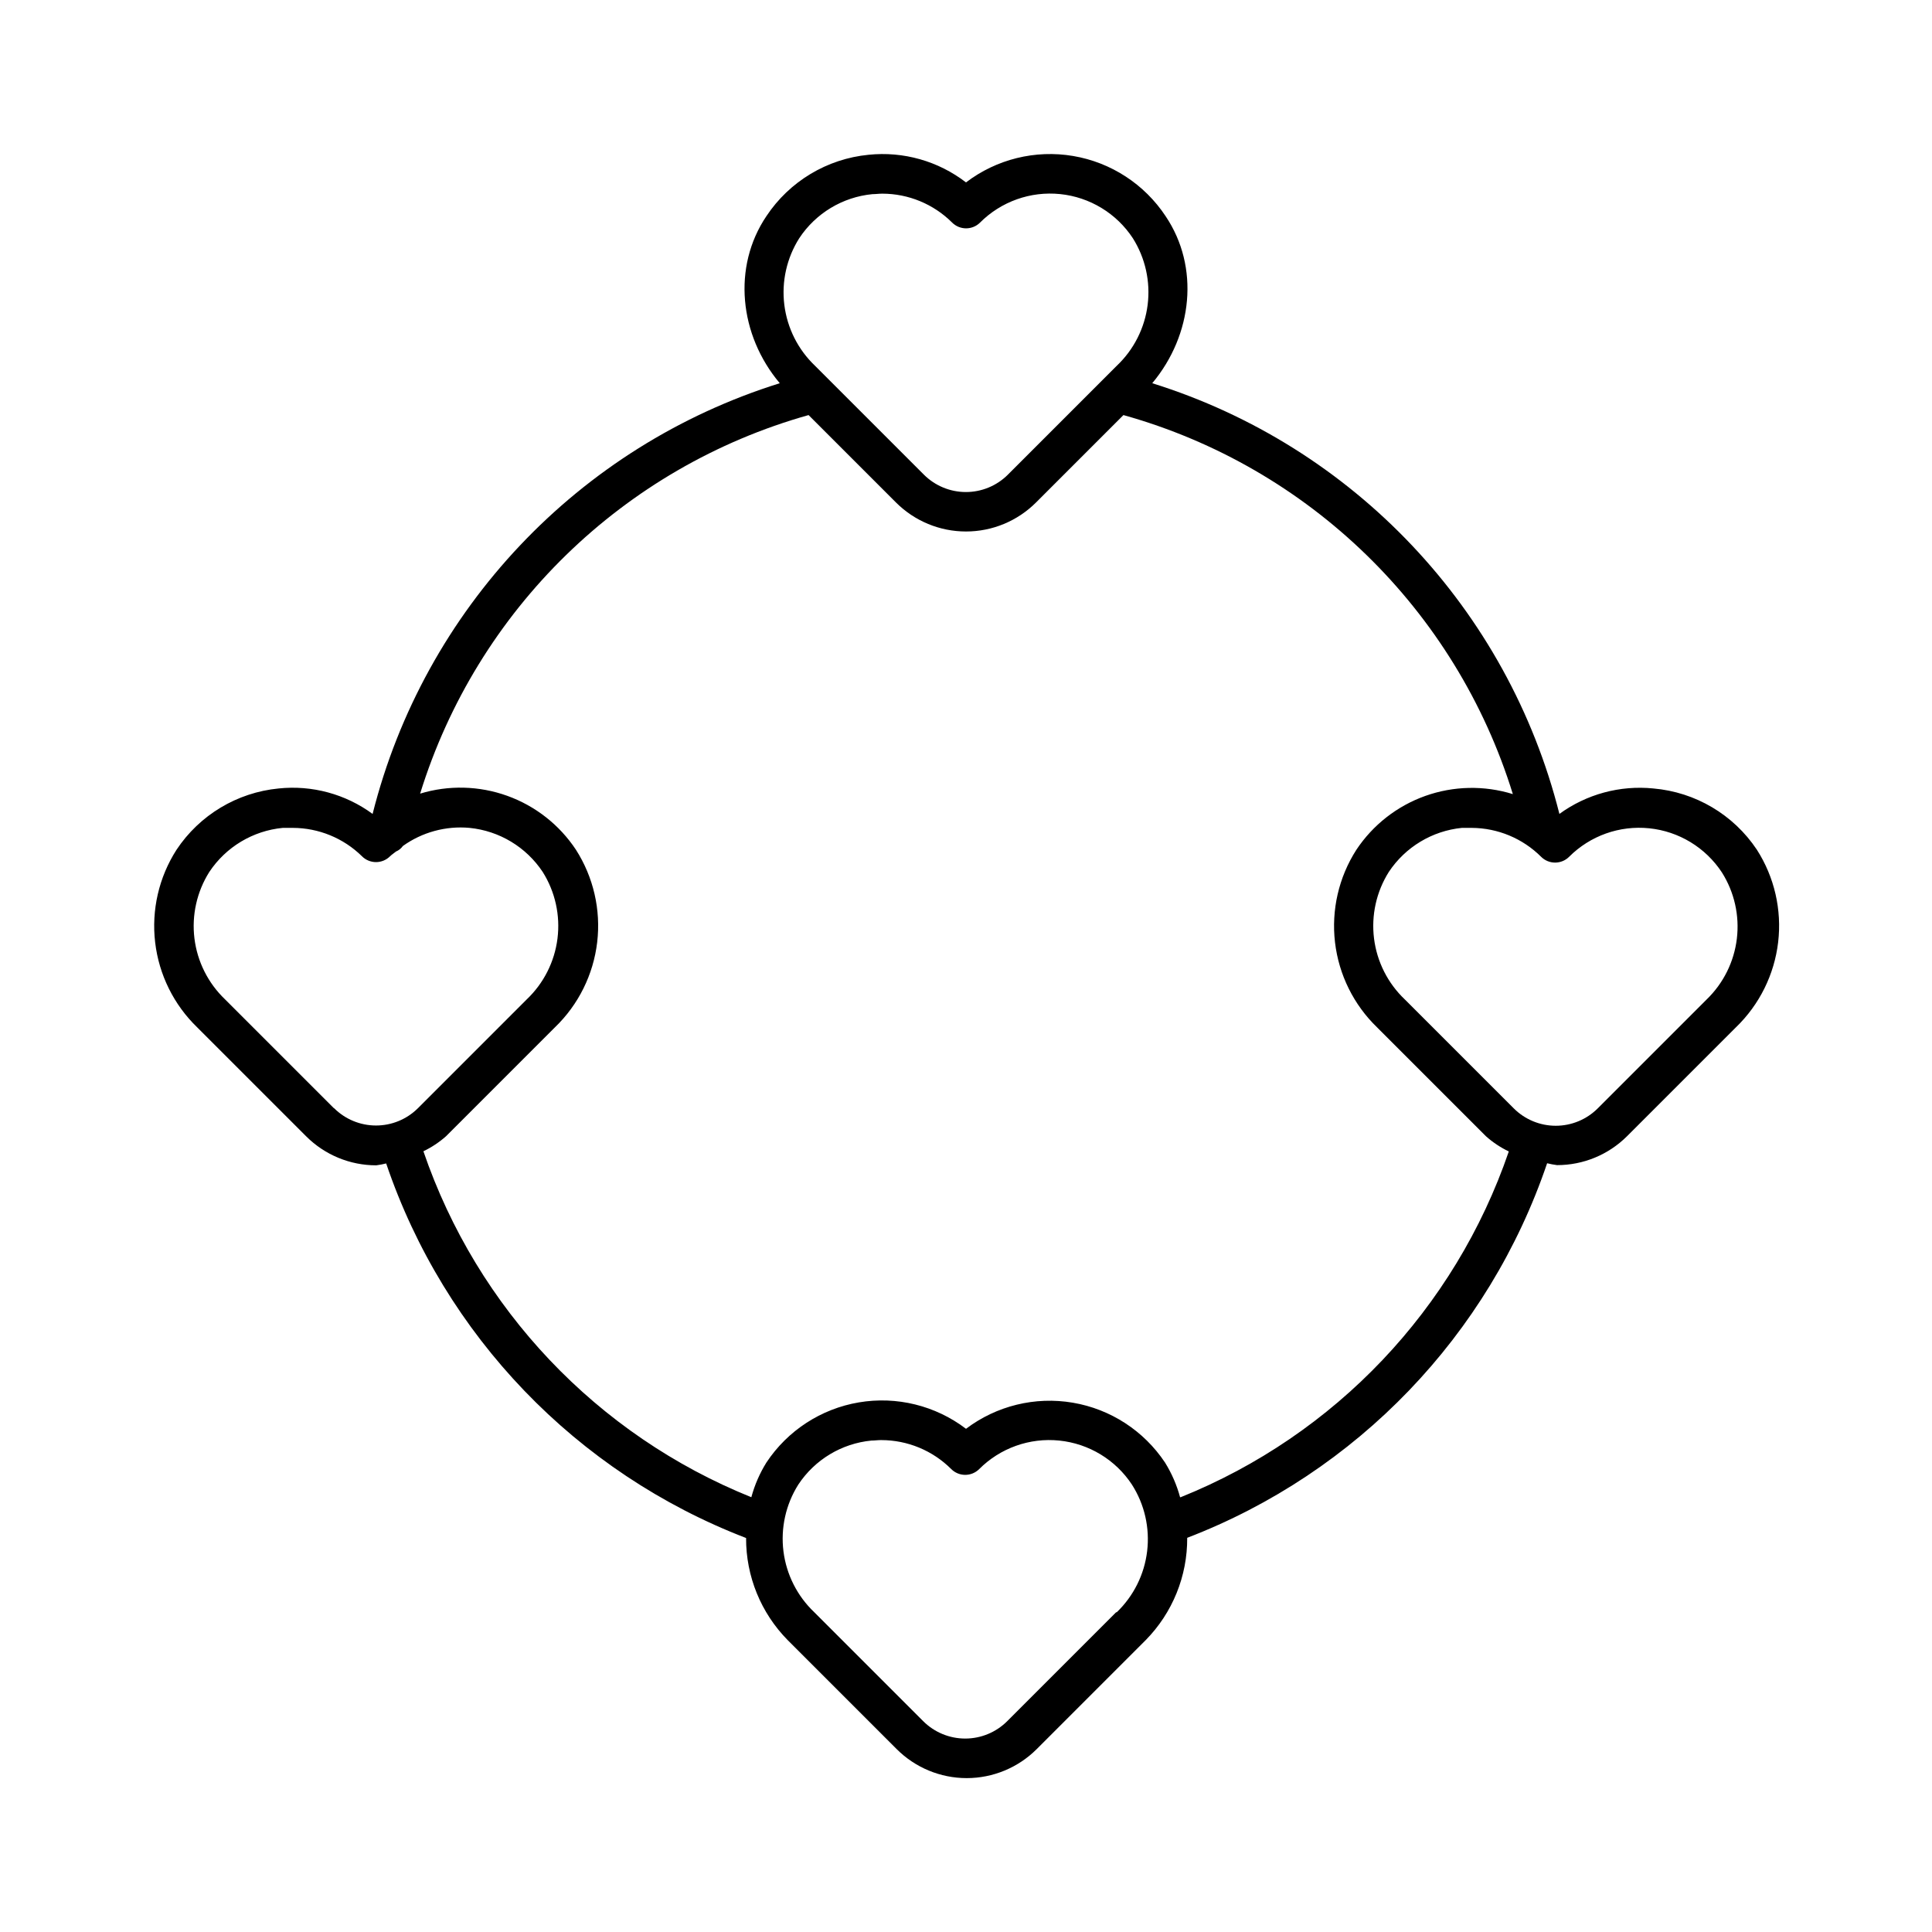 <?xml version="1.0" encoding="UTF-8"?>
<!-- Uploaded to: ICON Repo, www.svgrepo.com, Generator: ICON Repo Mixer Tools -->
<svg fill="#000000" width="800px" height="800px" version="1.1" viewBox="144 144 512 512" xmlns="http://www.w3.org/2000/svg">
 <path d="m582.16 352.95c-8.848-0.891-17.711 1.512-24.902 6.746-13.664-54.227-54.523-97.457-107.9-114.14 10.758-12.859 12.594-30.832 3.543-44.266v-0.004c-5.609-8.477-14.484-14.254-24.508-15.949-10.027-1.695-20.305 0.84-28.391 7.004-7.352-5.66-16.594-8.281-25.82-7.324-11.02 1.07-20.965 7.047-27.082 16.27-9.055 13.434-7.215 31.488 3.543 44.266v0.004c-53.371 16.688-94.234 59.918-107.9 114.14-7.172-5.269-16.051-7.672-24.902-6.746-11.016 1.066-20.965 7.043-27.078 16.27-4.66 7.277-6.656 15.945-5.644 24.527 1.008 8.582 4.961 16.551 11.18 22.547l28.863 28.863c4.926 4.914 11.598 7.668 18.551 7.664 0.887-0.117 1.762-0.281 2.625-0.5 15.477 45.613 50.426 81.984 95.383 99.266-0.043 10.133 3.93 19.871 11.047 27.082l28.863 28.863c4.922 4.918 11.594 7.684 18.555 7.684 6.957 0 13.629-2.766 18.551-7.684l28.863-28.863c7.121-7.227 11.086-16.984 11.02-27.133 44.961-17.281 79.91-53.656 95.383-99.266 0.867 0.215 1.742 0.383 2.625 0.496 6.957 0.008 13.629-2.75 18.551-7.66l28.863-28.863h0.004c6.219-6 10.168-13.969 11.18-22.551 1.008-8.582-0.984-17.246-5.644-24.523-6.199-9.297-16.289-15.262-27.422-16.219zm-226.35-145.82c4.363-6.617 11.48-10.906 19.367-11.676 0.867 0 1.73-0.133 2.625-0.133 6.945 0.004 13.605 2.758 18.523 7.664 2.047 2.035 5.352 2.035 7.398 0 5.582-5.582 13.379-8.355 21.23-7.551s14.926 5.098 19.262 11.695c3.309 5.258 4.695 11.496 3.922 17.66-0.777 6.164-3.664 11.867-8.176 16.137l-28.863 28.863v0.004c-2.953 2.945-6.953 4.602-11.125 4.602s-8.176-1.656-11.125-4.602l-28.867-28.867c-4.496-4.281-7.367-9.988-8.129-16.152-0.762-6.16 0.637-12.398 3.957-17.645zm-123.33 230.55-28.863-28.863c-4.477-4.285-7.332-9.984-8.09-16.133-0.754-6.152 0.641-12.371 3.945-17.613 4.402-6.625 11.551-10.914 19.469-11.676h2.625c6.871 0.008 13.469 2.711 18.367 7.531 0.984 0.984 2.32 1.539 3.715 1.539 1.391 0 2.727-0.555 3.711-1.539 0.473-0.473 1.051-0.812 1.574-1.258v-0.004c0.738-0.305 1.375-0.816 1.836-1.469 5.121-3.668 11.391-5.371 17.66-4.801 7.891 0.785 15.008 5.07 19.391 11.676 3.309 5.258 4.691 11.496 3.918 17.66-0.777 6.16-3.66 11.863-8.168 16.137l-28.863 28.863c-2.957 2.918-6.945 4.551-11.098 4.539-4.152-0.008-8.133-1.66-11.074-4.59zm207.3 133.59-28.863 28.863c-2.953 2.945-6.953 4.602-11.125 4.602-4.172 0-8.176-1.656-11.125-4.602l-28.867-28.867c-4.508-4.273-7.398-9.98-8.176-16.148-0.773-6.168 0.613-12.414 3.926-17.672 4.363-6.617 11.48-10.91 19.367-11.68 0.867 0 1.73-0.133 2.625-0.133l-0.004 0.004c6.961 0 13.633 2.766 18.555 7.688 2.047 2.035 5.352 2.035 7.398 0 5.578-5.586 13.371-8.363 21.223-7.562 7.852 0.797 14.93 5.09 19.266 11.684 3.34 5.234 4.762 11.465 4.023 17.633-0.734 6.168-3.586 11.887-8.062 16.188zm16.949-30.492h0.004c-0.875-3.242-2.219-6.336-3.988-9.184-5.613-8.434-14.453-14.172-24.441-15.867-9.984-1.695-20.223 0.809-28.301 6.918-8.09-6.16-18.367-8.695-28.391-7-10.027 1.695-18.898 7.469-24.512 15.949-1.77 2.848-3.113 5.941-3.988 9.184-40.914-16.48-72.637-49.945-86.906-91.684 2.18-1.043 4.199-2.387 6.008-3.988l28.863-28.863c6.223-6 10.172-13.969 11.184-22.551 1.008-8.582-0.988-17.246-5.644-24.523-4.367-6.586-10.742-11.59-18.18-14.266-7.434-2.676-15.535-2.883-23.098-0.586 15.078-48.734 53.832-86.504 102.94-100.32l23.172 23.172-0.004-0.004c4.922 4.922 11.594 7.684 18.555 7.684 6.957 0 13.629-2.762 18.551-7.684l23.172-23.172-0.004 0.004c49.234 13.773 88.102 51.605 103.2 100.45-7.582-2.352-15.723-2.18-23.203 0.48-7.477 2.664-13.891 7.68-18.281 14.293-4.66 7.277-6.652 15.945-5.644 24.527 1.012 8.582 4.961 16.551 11.18 22.547l28.863 28.863c1.809 1.602 3.832 2.945 6.012 3.988-14.297 41.73-46.035 75.176-86.961 91.633zm139.55-131.91-28.863 28.863c-2.953 2.949-6.953 4.606-11.125 4.606s-8.176-1.656-11.125-4.606l-28.863-28.863h-0.004c-4.504-4.273-7.391-9.977-8.164-16.137-0.773-6.164 0.609-12.402 3.914-17.66 4.379-6.598 11.488-10.883 19.367-11.676h2.625-0.004c6.894 0.043 13.492 2.793 18.371 7.66 0.984 0.988 2.32 1.539 3.711 1.539 1.395 0 2.731-0.551 3.715-1.539 5.578-5.582 13.375-8.355 21.227-7.551 7.856 0.805 14.926 5.102 19.262 11.699 3.297 5.219 4.695 11.418 3.961 17.551-0.738 6.129-3.562 11.82-8.004 16.113z"/>
</svg>